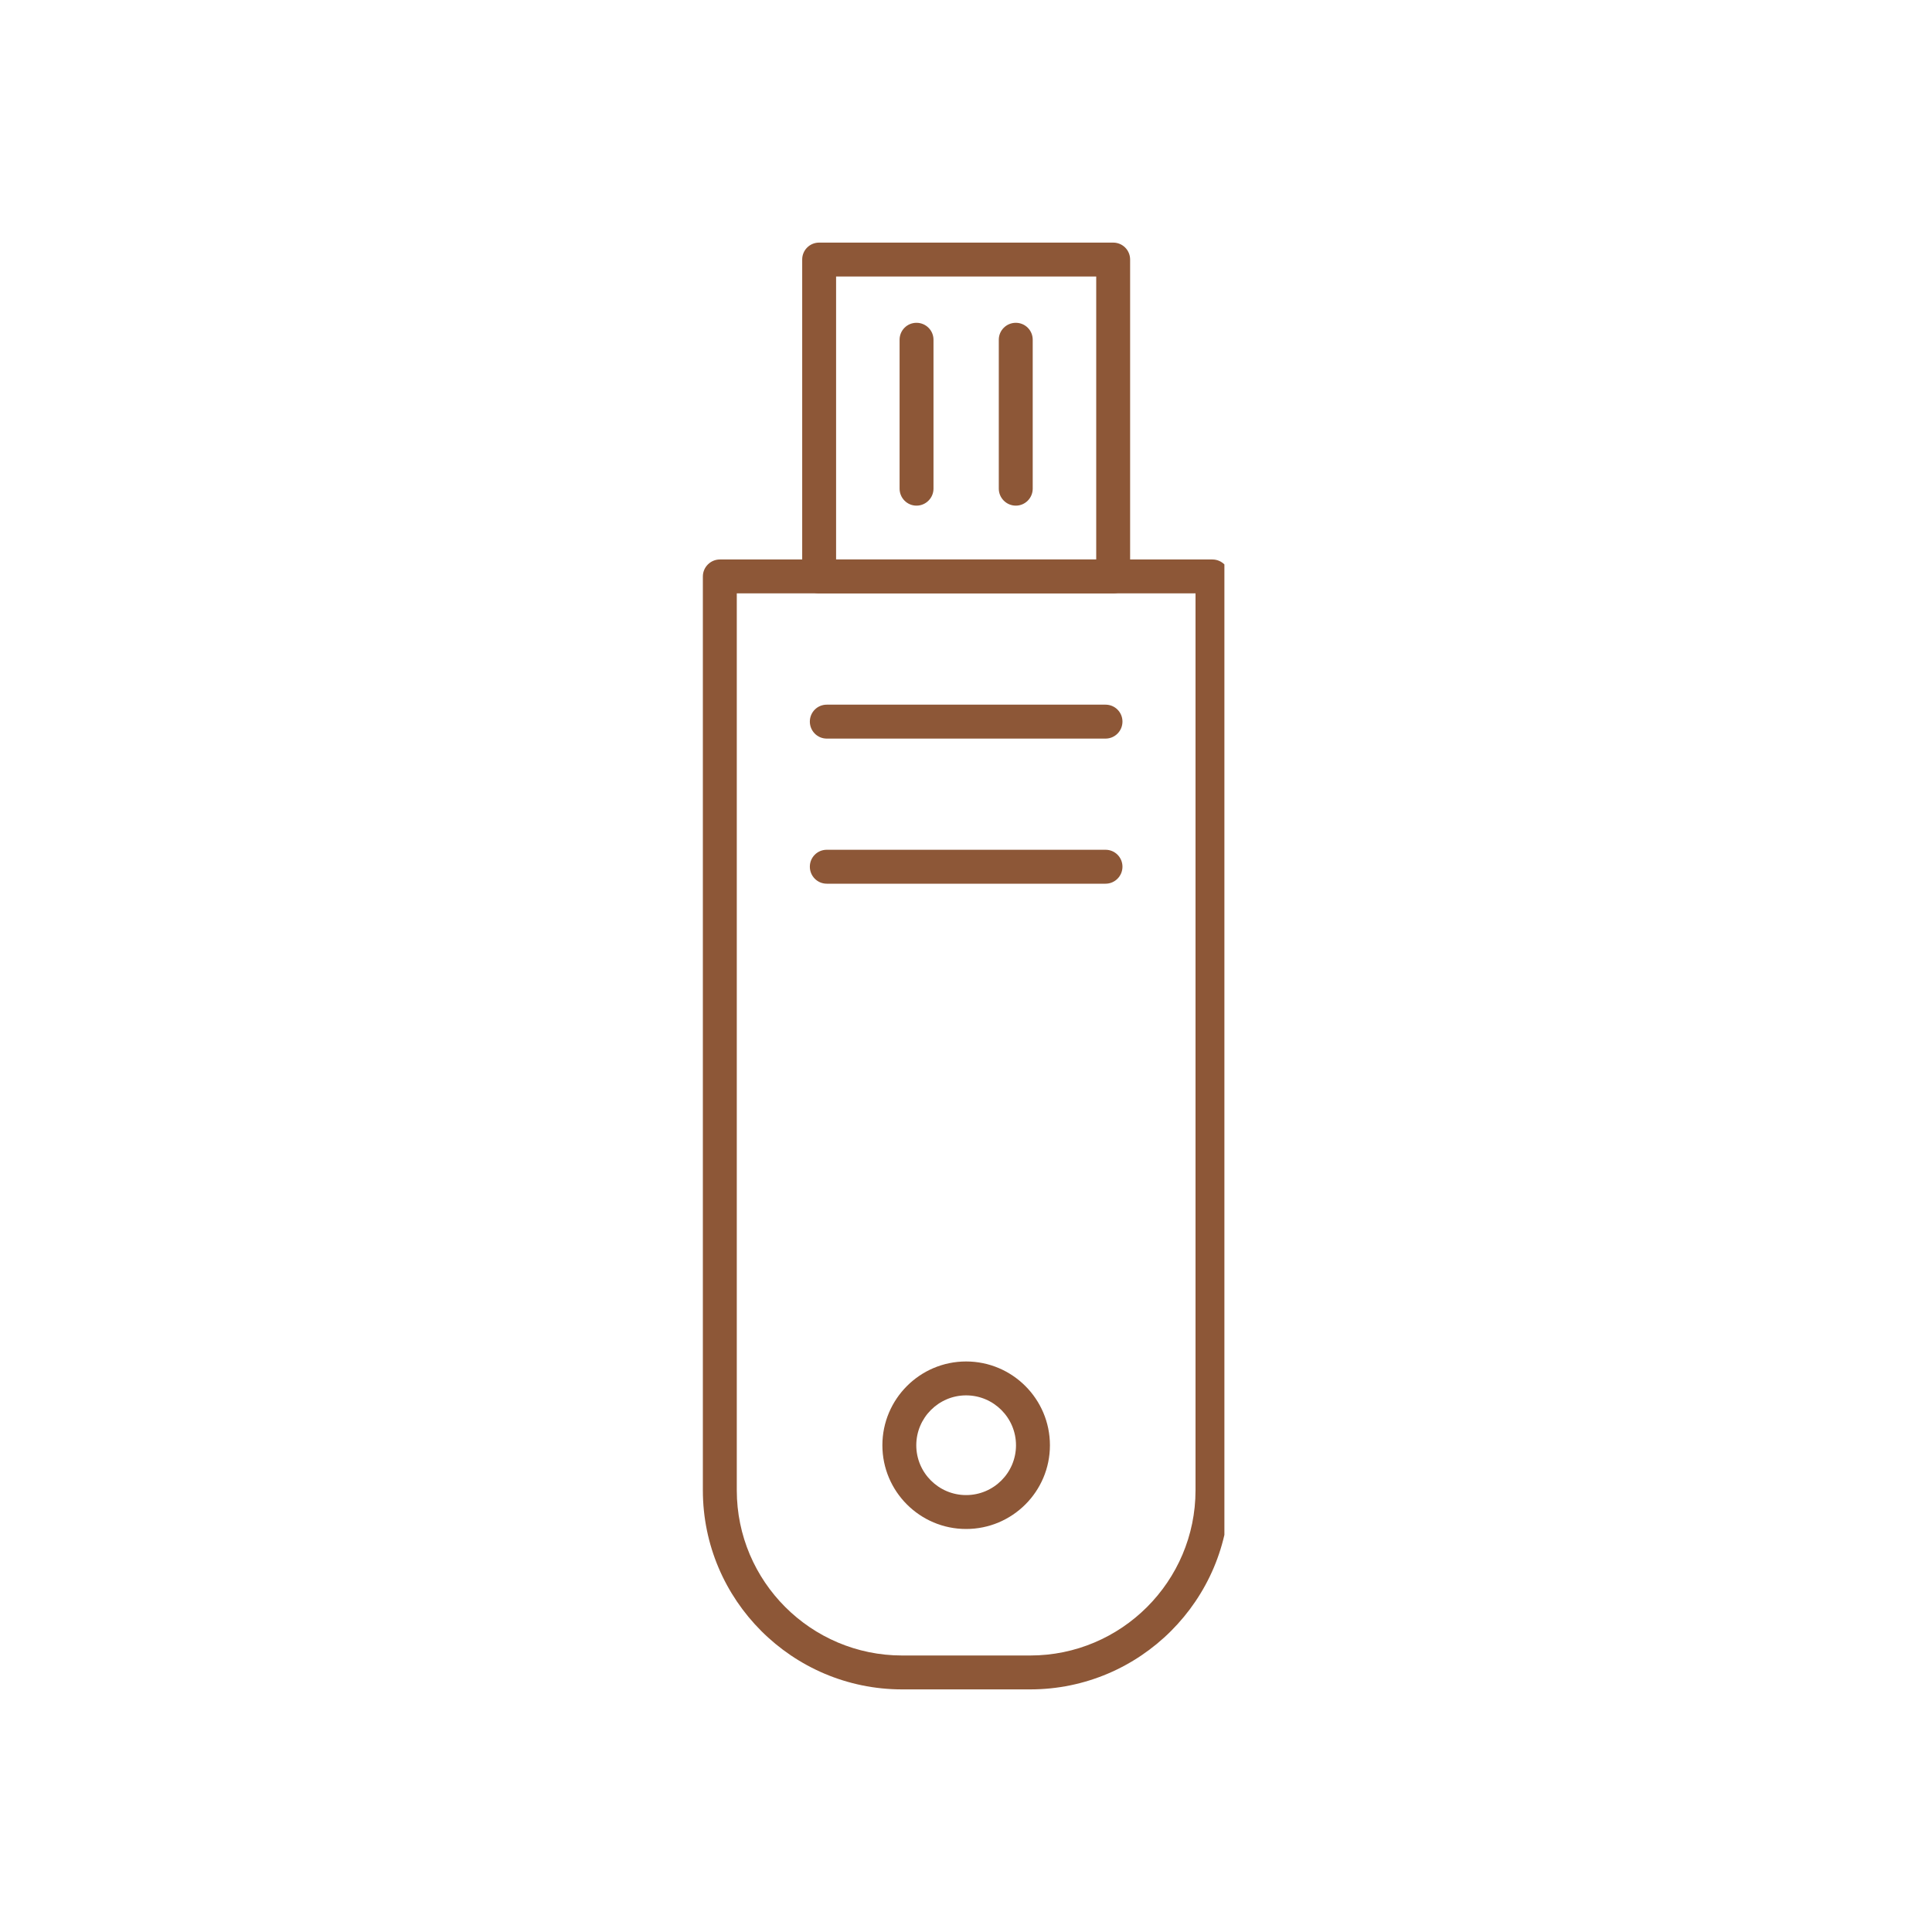 <?xml version="1.0" encoding="UTF-8"?> <svg xmlns="http://www.w3.org/2000/svg" xmlns:xlink="http://www.w3.org/1999/xlink" width="100" zoomAndPan="magnify" viewBox="0 0 75 75" height="100" preserveAspectRatio="xMidYMid meet" version="1.0"><defs><clipPath id="6237854abf"><path d="M 27.281 21 L 47.531 21 L 47.531 65.625 L 27.281 65.625 Z M 27.281 21 " clip-rule="nonzero"></path></clipPath><clipPath id="5a0af4b526"><path d="M 31 9.375 L 44 9.375 L 44 24 L 31 24 Z M 31 9.375 " clip-rule="nonzero"></path></clipPath></defs><rect x="-7.5" width="90" fill="#ffffff" y="-7.5" height="90" fill-opacity="1"></rect><rect x="-7.5" width="90" fill="#ffffff" y="-7.5" height="90" fill-opacity="1"></rect><g clip-path="url(#6237854abf)"><path fill="#8d5737" d="M 39.992 65.582 L 35.02 65.582 C 30.754 65.582 27.285 62.113 27.285 57.852 L 27.285 22.379 C 27.285 22.016 27.582 21.719 27.945 21.719 L 47.066 21.719 C 47.43 21.719 47.727 22.016 47.727 22.379 L 47.727 57.852 C 47.727 62.113 44.258 65.582 39.992 65.582 Z M 28.602 23.035 L 28.602 57.852 C 28.602 61.387 31.48 64.266 35.02 64.266 L 39.992 64.266 C 43.531 64.266 46.41 61.387 46.41 57.852 L 46.41 23.035 Z M 28.602 23.035 " fill-opacity="1" fill-rule="nonzero"></path></g><path fill="#8d5737" d="M 37.504 59.355 C 35.711 59.355 34.254 57.898 34.254 56.105 C 34.254 54.312 35.711 52.852 37.504 52.852 C 39.301 52.852 40.758 54.312 40.758 56.105 C 40.758 57.898 39.301 59.355 37.504 59.355 Z M 37.504 54.168 C 36.438 54.168 35.57 55.039 35.57 56.105 C 35.57 57.172 36.438 58.039 37.504 58.039 C 38.574 58.039 39.441 57.172 39.441 56.105 C 39.441 55.039 38.574 54.168 37.504 54.168 Z M 37.504 54.168 " fill-opacity="1" fill-rule="nonzero"></path><g clip-path="url(#5a0af4b526)"><path fill="#8d5737" d="M 43.215 23.035 L 31.797 23.035 C 31.434 23.035 31.141 22.742 31.141 22.379 L 31.141 10.074 C 31.141 9.711 31.434 9.418 31.797 9.418 L 43.215 9.418 C 43.578 9.418 43.871 9.711 43.871 10.074 L 43.871 22.379 C 43.871 22.742 43.578 23.035 43.215 23.035 Z M 32.457 21.719 L 42.555 21.719 L 42.555 10.734 L 32.457 10.734 Z M 32.457 21.719 " fill-opacity="1" fill-rule="nonzero"></path></g><path fill="#8d5737" d="M 35.578 19.629 C 35.215 19.629 34.922 19.332 34.922 18.969 L 34.922 13.188 C 34.922 12.824 35.215 12.531 35.578 12.531 C 35.941 12.531 36.238 12.824 36.238 13.188 L 36.238 18.969 C 36.238 19.332 35.941 19.629 35.578 19.629 Z M 35.578 19.629 " fill-opacity="1" fill-rule="nonzero"></path><path fill="#8d5737" d="M 39.434 19.629 C 39.07 19.629 38.773 19.332 38.773 18.969 L 38.773 13.188 C 38.773 12.824 39.07 12.531 39.434 12.531 C 39.797 12.531 40.09 12.824 40.09 13.188 L 40.09 18.969 C 40.09 19.332 39.797 19.629 39.434 19.629 Z M 39.434 19.629 " fill-opacity="1" fill-rule="nonzero"></path><path fill="#8d5737" d="M 42.918 28.672 L 32.094 28.672 C 31.73 28.672 31.438 28.375 31.438 28.012 C 31.438 27.648 31.73 27.355 32.094 27.355 L 42.918 27.355 C 43.281 27.355 43.574 27.648 43.574 28.012 C 43.574 28.375 43.281 28.672 42.918 28.672 Z M 42.918 28.672 " fill-opacity="1" fill-rule="nonzero"></path><path fill="#8d5737" d="M 42.918 34.305 L 32.094 34.305 C 31.73 34.305 31.438 34.008 31.438 33.645 C 31.438 33.281 31.73 32.988 32.094 32.988 L 42.918 32.988 C 43.281 32.988 43.574 33.281 43.574 33.645 C 43.574 34.008 43.281 34.305 42.918 34.305 Z M 42.918 34.305 " fill-opacity="1" fill-rule="nonzero"></path></svg> 